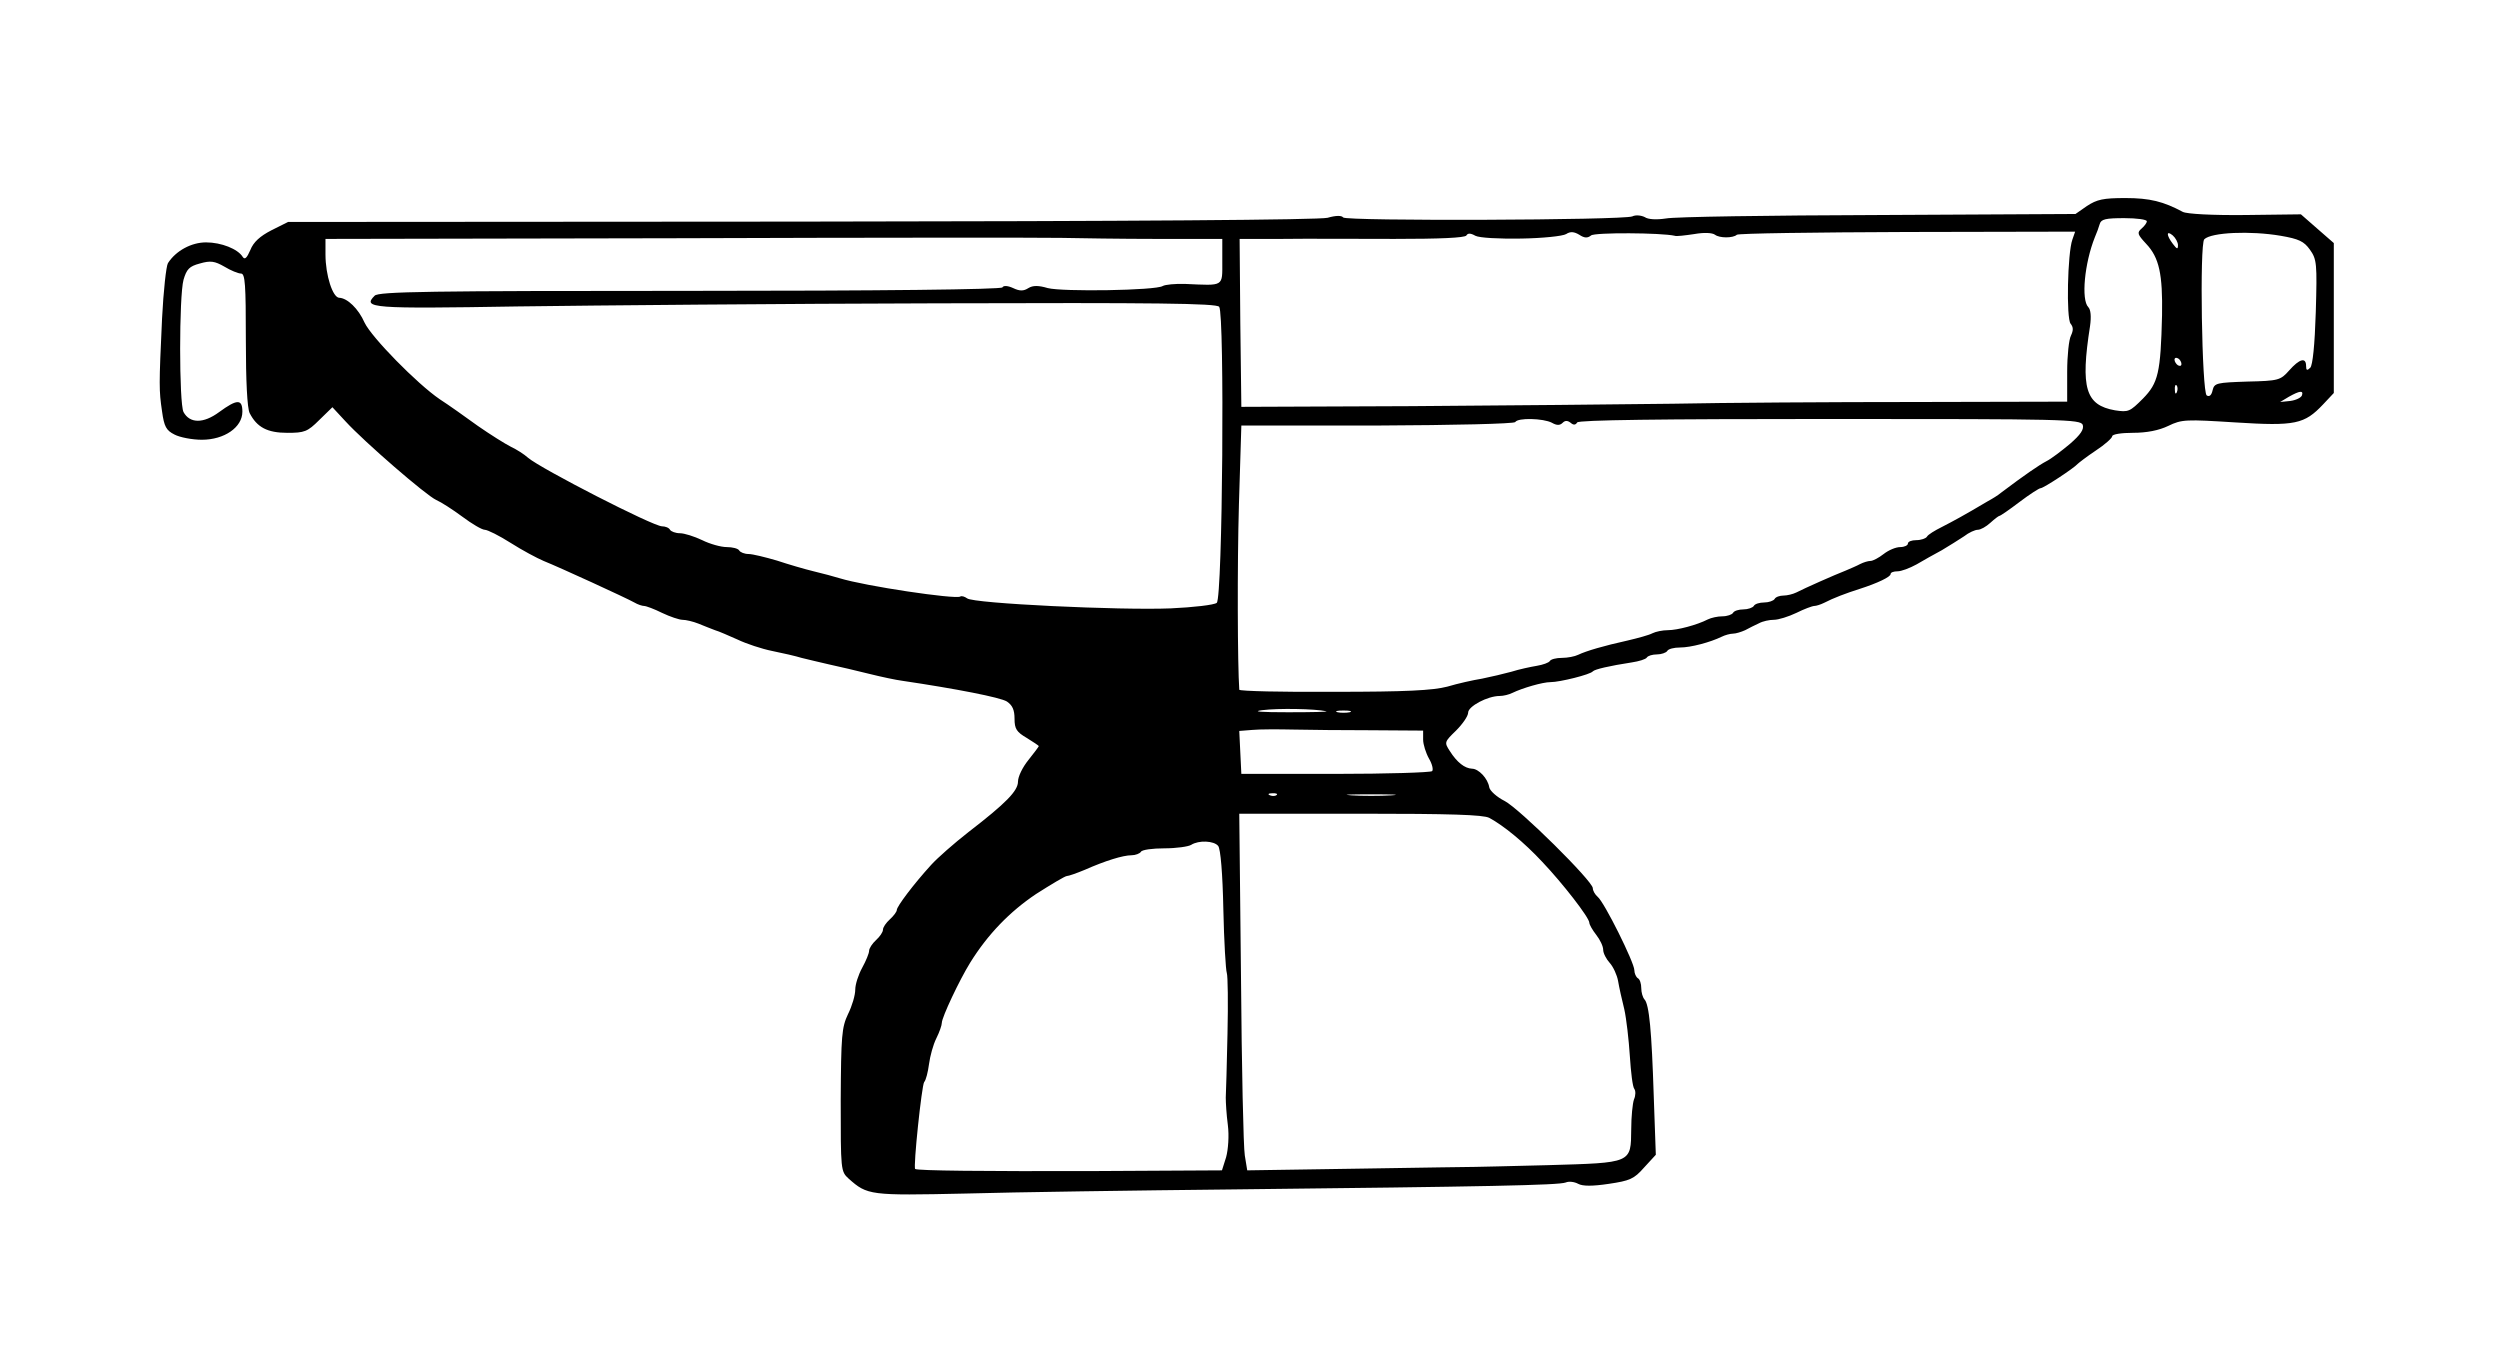 <?xml version="1.0" standalone="no"?>
<!DOCTYPE svg PUBLIC "-//W3C//DTD SVG 20010904//EN"
 "http://www.w3.org/TR/2001/REC-SVG-20010904/DTD/svg10.dtd">
<svg version="1.0" xmlns="http://www.w3.org/2000/svg"
 width="722pt" height="394pt" viewBox="0 0 722 394"
 preserveAspectRatio="xMidYMid meet">
<g transform="translate(0,394) scale(0.1,-0.1)"
fill="#000000" stroke="none">
<path d="M6027 3345 l-33 -23 -570 -3 c-313 -1 -589 -5 -613 -10 -27 -4 -51
-3 -61 4 -10 5 -26 7 -36 2 -28 -11 -828 -14 -835 -3 -4 6 -21 6 -45 -1 -26
-6 -549 -10 -1520 -11 l-1482 -1 -48 -24 c-33 -17 -52 -34 -61 -57 -10 -23
-16 -29 -22 -20 -14 23 -62 42 -106 42 -42 0 -87 -24 -110 -60 -5 -8 -13 -80
-17 -160 -9 -194 -9 -207 0 -268 6 -44 12 -55 36 -67 15 -8 51 -15 79 -15 65
0 117 36 117 81 0 37 -15 37 -67 -1 -46 -34 -85 -33 -103 0 -13 25 -13 335 0
382 9 31 17 39 47 47 31 9 43 7 71 -9 18 -11 40 -20 48 -20 12 0 14 -31 14
-191 0 -120 4 -198 11 -212 21 -41 51 -57 109 -57 49 0 58 3 92 37 l38 37 38
-41 c54 -59 233 -214 262 -227 14 -6 48 -28 75 -48 28 -21 57 -38 65 -38 8 0
42 -17 75 -38 33 -21 76 -44 95 -52 45 -18 239 -107 262 -120 10 -6 23 -10 28
-10 6 0 30 -9 52 -20 23 -11 50 -20 59 -20 10 0 31 -5 46 -11 15 -6 37 -15 48
-19 11 -3 40 -16 65 -27 25 -12 70 -27 100 -33 30 -6 69 -15 85 -20 17 -4 53
-13 80 -19 28 -6 79 -18 115 -27 36 -9 79 -18 95 -20 155 -23 284 -48 303 -60
16 -11 22 -24 22 -50 0 -29 6 -38 35 -55 19 -12 35 -22 35 -24 0 -1 -13 -19
-30 -40 -17 -21 -30 -48 -30 -62 0 -27 -34 -62 -143 -146 -41 -32 -90 -75
-108 -95 -51 -56 -99 -120 -99 -130 0 -5 -9 -17 -20 -27 -11 -10 -20 -23 -20
-30 0 -7 -9 -20 -20 -30 -11 -10 -20 -24 -20 -31 0 -7 -9 -29 -20 -49 -11 -20
-20 -48 -20 -63 0 -16 -9 -47 -21 -71 -18 -38 -20 -62 -21 -248 0 -203 0 -206
23 -227 54 -48 61 -49 336 -43 142 4 492 9 778 12 726 8 937 12 957 20 9 4 25
2 36 -4 13 -7 41 -7 88 0 61 9 73 14 102 47 l34 37 -6 170 c-6 187 -13 265
-27 279 -5 6 -9 20 -9 32 0 13 -4 26 -10 29 -5 3 -10 14 -10 23 0 22 -87 197
-106 212 -8 7 -14 18 -14 25 0 20 -212 230 -255 252 -22 11 -42 29 -44 39 -4
26 -31 54 -50 54 -21 1 -43 18 -64 51 -16 25 -16 26 18 59 19 19 35 42 35 52
0 18 56 48 91 48 11 0 27 4 37 9 29 14 87 31 110 31 27 0 115 22 122 31 5 6
48 16 113 26 20 3 40 9 43 14 3 5 16 9 29 9 13 0 27 5 30 10 3 6 20 10 37 10
31 0 87 15 120 31 10 5 25 9 33 9 8 0 24 5 35 10 11 6 29 15 40 20 11 6 30 10
43 10 13 0 42 9 65 20 22 11 46 20 52 20 5 0 18 4 28 9 27 14 64 28 102 40 53
17 90 35 90 43 0 5 9 8 20 8 11 0 35 9 55 20 19 11 52 30 73 41 20 12 49 30
64 40 14 11 32 19 40 19 8 0 24 9 36 20 12 11 24 20 26 20 3 0 29 18 58 40 29
22 57 40 61 40 9 0 98 59 107 70 3 3 26 21 53 39 26 17 47 36 47 41 0 6 27 10
60 10 40 0 75 7 102 20 39 19 51 19 194 10 173 -11 199 -5 253 52 l31 33 0
216 0 217 -47 41 -48 42 -161 -2 c-95 -1 -168 3 -180 9 -56 30 -95 40 -166 40
-64 0 -82 -4 -111 -23z m173 -44 c0 -5 -7 -14 -15 -21 -14 -12 -12 -17 13 -44
38 -40 48 -88 46 -206 -4 -167 -11 -196 -55 -241 -38 -38 -42 -40 -81 -34 -85
15 -100 64 -72 243 4 28 2 48 -5 55 -21 21 -11 127 19 202 5 11 11 28 14 38 4
14 17 17 71 17 36 0 65 -4 65 -9z m-1807 -50 c62 1 120 7 130 13 12 8 23 7 38
-2 15 -10 24 -10 34 -2 10 9 203 8 242 -1 4 -2 29 1 56 5 28 5 52 4 60 -2 13
-10 52 -10 63 0 3 4 224 7 491 8 l486 1 -8 -23 c-14 -39 -18 -228 -5 -243 8
-10 8 -19 1 -34 -6 -11 -11 -58 -11 -105 l0 -86 -437 -1 c-241 0 -557 -2 -703
-5 -146 -2 -485 -5 -755 -7 l-490 -2 -3 243 -2 242 122 0 c68 1 214 0 325 0
129 0 204 3 208 10 4 7 12 7 26 -1 12 -6 67 -9 132 -8z m1897 -19 c0 -13 -3
-12 -15 4 -19 25 -19 40 0 24 8 -7 15 -20 15 -28z m297 27 c52 -9 67 -16 84
-40 20 -28 21 -40 17 -180 -3 -96 -9 -154 -16 -161 -9 -9 -12 -8 -12 5 0 26
-19 21 -49 -13 -25 -28 -30 -30 -121 -32 -88 -3 -95 -4 -100 -25 -3 -14 -9
-20 -17 -15 -14 9 -21 438 -7 451 20 20 133 25 221 10z m-3244 -9 l187 0 0
-65 c0 -74 6 -70 -107 -65 -29 1 -58 -2 -65 -6 -20 -13 -290 -17 -332 -6 -27
8 -43 8 -56 0 -14 -9 -25 -9 -44 0 -15 7 -28 8 -31 2 -4 -6 -353 -10 -903 -10
-753 0 -899 -2 -910 -14 -36 -36 -10 -38 412 -31 226 3 772 8 1214 9 630 2
805 0 813 -10 16 -20 10 -841 -7 -855 -7 -6 -67 -13 -133 -16 -145 -6 -571 14
-588 29 -7 5 -16 8 -20 5 -16 -8 -273 30 -348 53 -16 5 -50 14 -75 20 -25 6
-73 20 -106 31 -34 10 -71 19 -82 19 -12 0 -24 5 -27 10 -3 6 -20 10 -36 10
-17 0 -49 9 -71 20 -23 11 -52 20 -64 20 -13 0 -26 5 -29 10 -3 6 -14 10 -23
10 -26 0 -351 167 -387 198 -11 10 -33 24 -50 32 -16 8 -59 35 -95 60 -36 26
-85 61 -110 77 -66 45 -197 179 -217 221 -18 41 -50 71 -73 72 -19 0 -40 65
-40 125 l0 45 1018 2 c559 2 1058 2 1107 1 50 -1 174 -3 278 -3z m2957 -361
c0 -6 -4 -7 -10 -4 -5 3 -10 11 -10 16 0 6 5 7 10 4 6 -3 10 -11 10 -16z m-13
-81 c-3 -8 -6 -5 -6 6 -1 11 2 17 5 13 3 -3 4 -12 1 -19z m361 -10 c-3 -7 -18
-14 -34 -16 l-29 -3 25 15 c32 18 43 19 38 4z m-2166 -79 c14 -8 23 -8 31 0 7
7 14 7 23 0 8 -7 14 -7 19 1 4 7 236 10 730 10 678 0 723 -1 730 -17 4 -13 -6
-28 -37 -55 -24 -20 -54 -43 -68 -50 -21 -11 -62 -39 -131 -91 -8 -7 -26 -18
-39 -25 -69 -41 -99 -57 -132 -74 -20 -10 -40 -22 -43 -28 -3 -5 -17 -10 -31
-10 -13 0 -24 -4 -24 -10 0 -5 -10 -10 -22 -10 -13 0 -34 -9 -48 -20 -14 -11
-31 -20 -38 -20 -7 0 -20 -4 -30 -9 -9 -5 -28 -13 -42 -19 -31 -12 -119 -51
-142 -63 -10 -5 -27 -9 -37 -9 -11 0 -23 -4 -26 -10 -3 -5 -17 -10 -30 -10
-13 0 -27 -4 -30 -10 -3 -5 -17 -10 -30 -10 -13 0 -27 -4 -30 -10 -3 -5 -17
-10 -31 -10 -13 0 -32 -4 -42 -9 -31 -16 -88 -31 -115 -31 -15 0 -35 -4 -45
-9 -9 -5 -42 -14 -72 -21 -68 -15 -119 -30 -142 -41 -10 -5 -31 -9 -47 -9 -17
0 -32 -4 -35 -9 -3 -5 -20 -11 -38 -14 -18 -3 -51 -10 -73 -17 -22 -6 -60 -15
-85 -20 -25 -4 -70 -14 -100 -23 -42 -11 -120 -15 -327 -15 -150 -1 -273 2
-274 6 -5 72 -6 359 -1 535 l7 228 392 0 c224 1 395 5 399 10 7 13 81 11 106
-2z m-652 -833 c8 -2 -41 -3 -110 -3 -78 0 -106 2 -75 6 47 6 152 4 185 -3z
m68 -3 c-10 -2 -26 -2 -35 0 -10 3 -2 5 17 5 19 0 27 -2 18 -5z m65 -52 l147
-1 0 -26 c0 -14 8 -39 17 -55 9 -15 13 -32 9 -36 -4 -4 -130 -8 -279 -8 l-272
0 -3 62 -3 62 38 3 c21 2 74 2 118 1 44 -1 146 -2 228 -2z m-276 -187 c-3 -3
-12 -4 -19 -1 -8 3 -5 6 6 6 11 1 17 -2 13 -5z m331 -1 c-32 -2 -84 -2 -115 0
-32 2 -6 3 57 3 63 0 89 -1 58 -3z m283 -65 c41 -22 101 -71 153 -127 58 -61
136 -161 136 -176 0 -5 9 -21 20 -35 11 -14 20 -33 20 -43 0 -10 9 -27 19 -38
10 -11 21 -35 24 -52 3 -18 11 -54 18 -82 6 -27 13 -88 16 -135 3 -47 8 -89
13 -95 4 -5 4 -19 -1 -30 -4 -11 -8 -50 -8 -86 -1 -99 3 -97 -241 -104 -113
-3 -207 -5 -210 -5 -3 0 -152 -2 -331 -5 l-327 -5 -7 43 c-4 23 -9 255 -11
515 l-5 472 349 0 c260 0 356 -3 373 -12z m-783 -81 c7 -8 13 -81 15 -183 2
-93 7 -176 10 -184 3 -8 4 -87 2 -175 -2 -88 -4 -171 -5 -185 0 -14 2 -49 6
-79 4 -31 1 -71 -5 -93 l-12 -38 -362 -2 c-329 -1 -518 1 -524 6 -6 5 19 242
26 251 5 5 11 29 14 52 3 23 12 56 21 74 9 18 16 38 16 45 0 16 51 124 82 174
51 82 114 147 190 198 44 28 84 52 89 52 5 0 28 8 52 18 59 26 110 42 135 42
11 0 24 5 27 10 3 6 34 10 68 10 34 0 69 5 77 10 22 14 66 12 78 -3z"/>
</g>
</svg>
